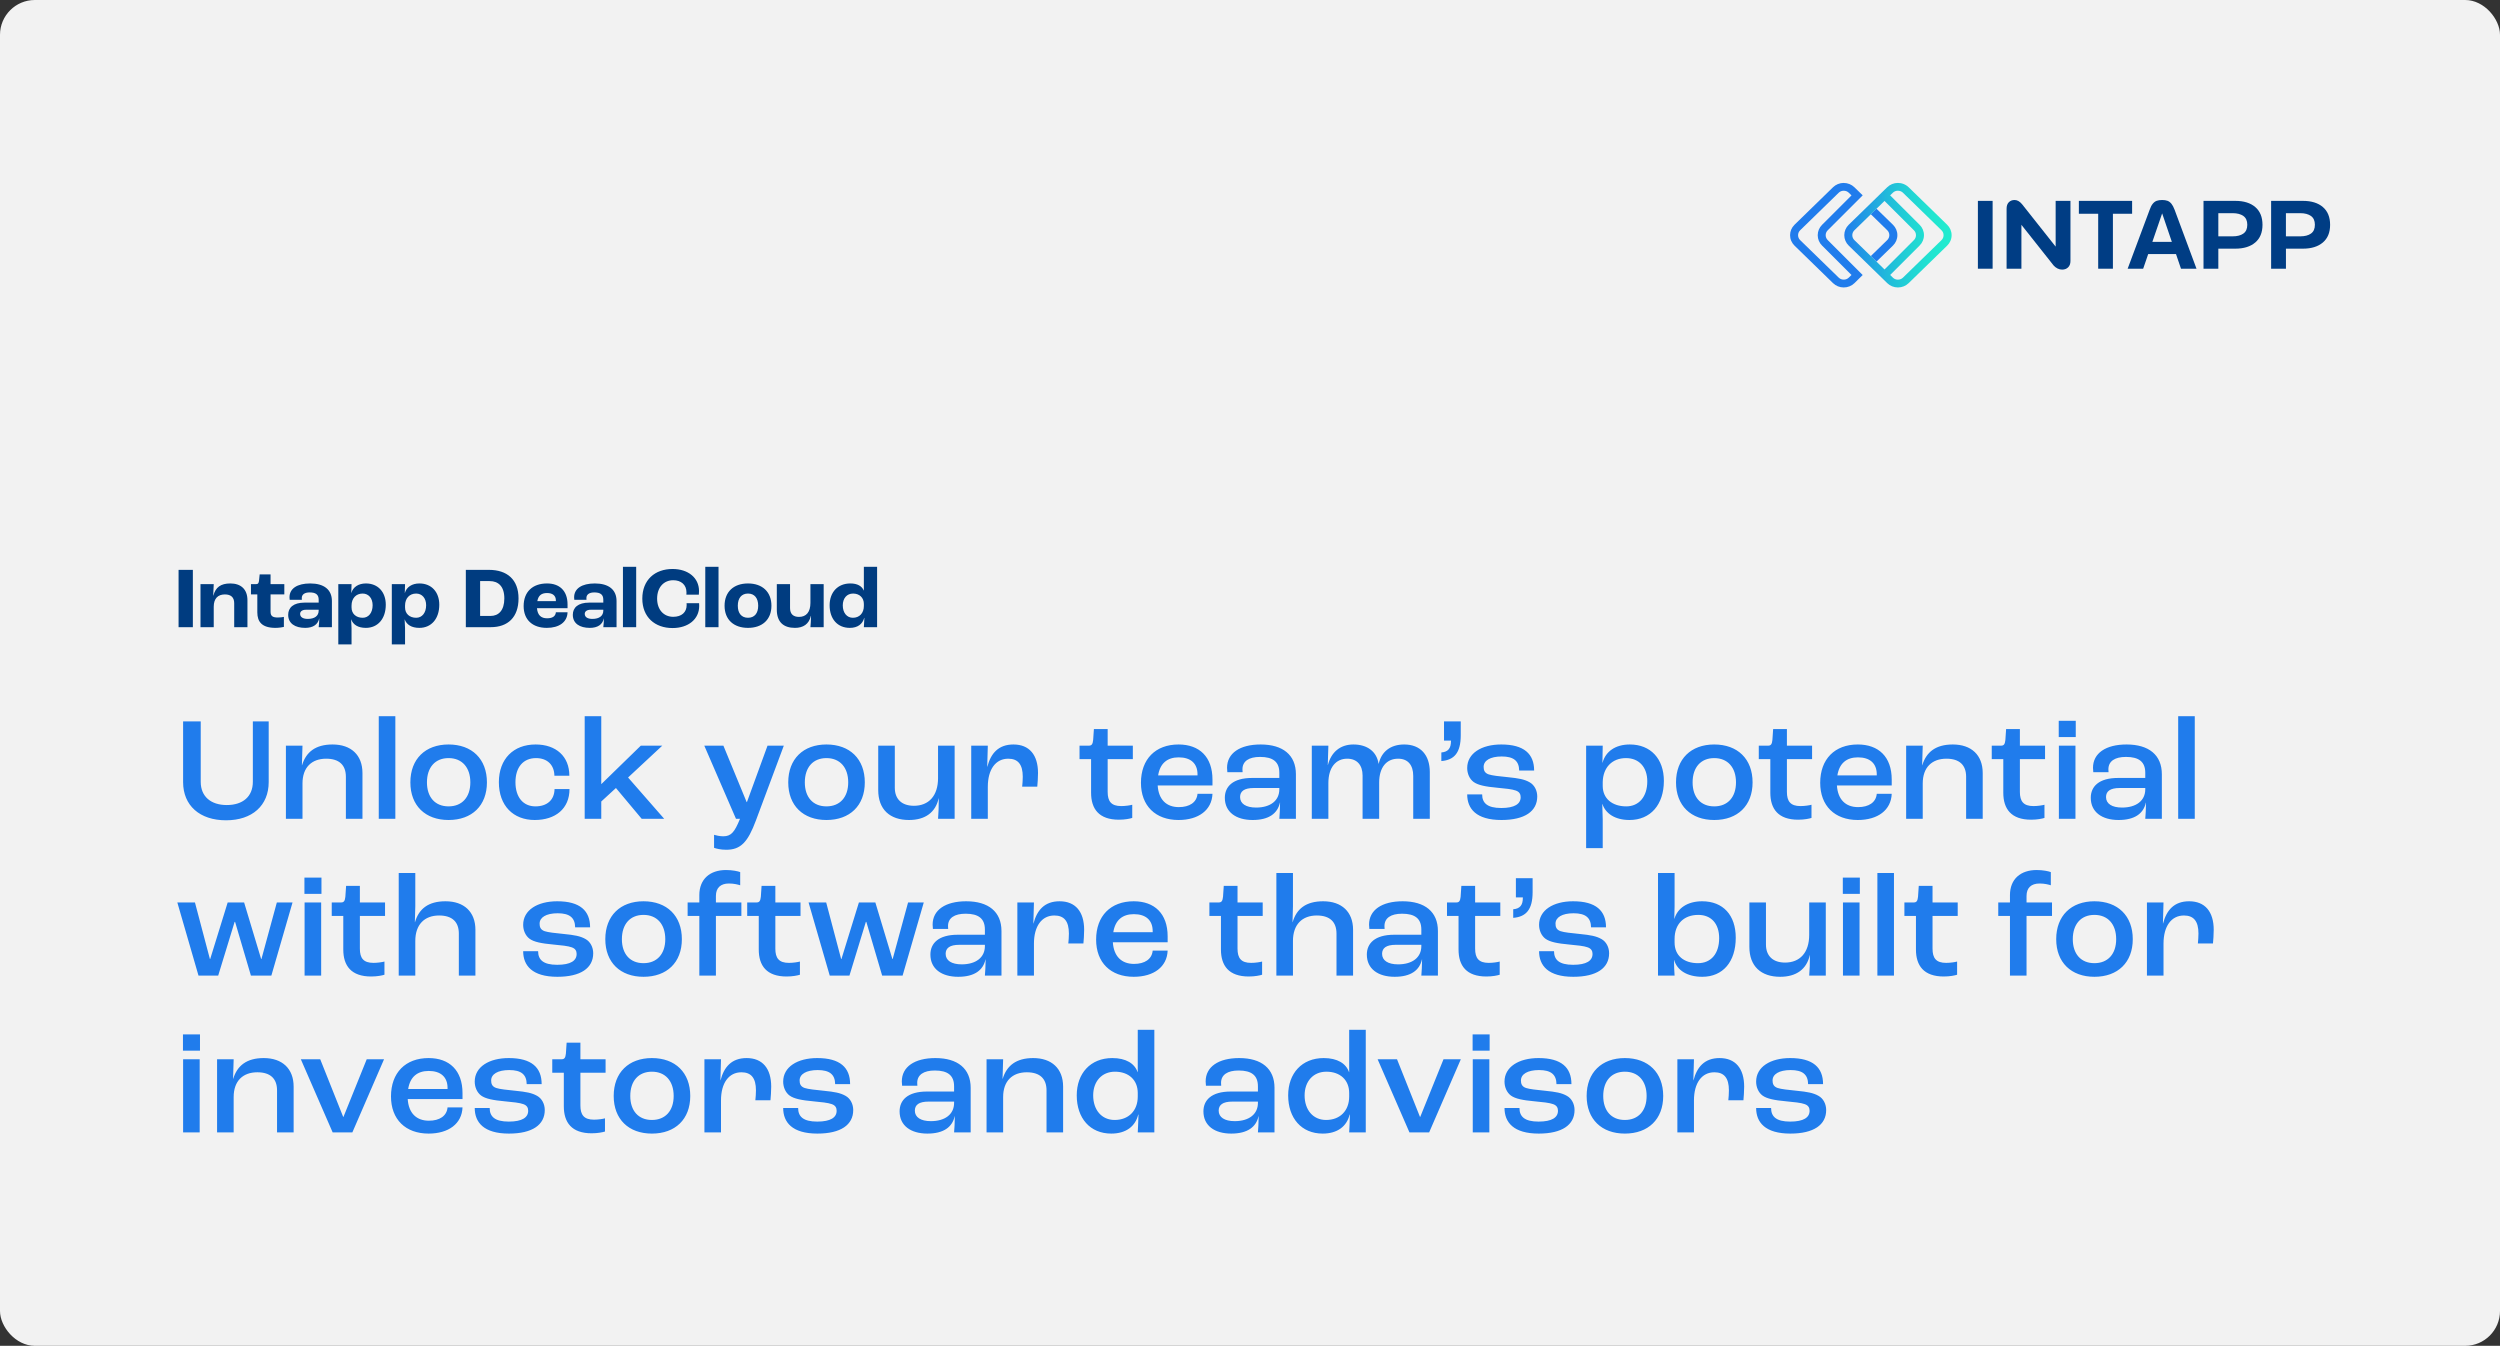 <?xml version="1.0" encoding="UTF-8"?> <svg xmlns="http://www.w3.org/2000/svg" width="574" height="309" viewBox="0 0 574 309" fill="none"><rect x="0" y="0" width="574" height="309" fill="#333333" stroke="none"/><rect width="574" height="309" rx="8" fill="#F2F2F2"></rect><path d="M51.9 188.34C45.848 188.34 42.04 184.94 42.04 179.568V165.628H46.086V179.5C46.086 182.9 48.432 184.838 52.07 184.838C55.742 184.838 58.054 182.9 58.054 179.5V165.628H61.692V179.568C61.692 184.94 57.918 188.34 51.9 188.34ZM65.644 188V171.204H69.452L69.316 175.692H69.35C70.268 172.666 72.444 170.932 76.354 170.932C80.604 170.932 83.222 173.346 83.222 177.494V188H79.414V178.344C79.414 175.692 77.918 174.196 74.892 174.196C71.56 174.196 69.452 176.202 69.452 179.874V188H65.644ZM86.963 188V164.438H90.771V188H86.963ZM102.992 188.272C97.654 188.272 94.22 184.974 94.22 179.636C94.22 174.264 97.654 170.932 102.992 170.932C108.364 170.932 111.798 174.264 111.798 179.636C111.798 184.974 108.364 188.272 102.992 188.272ZM102.992 185.144C106.086 185.144 107.99 183.036 107.99 179.636C107.99 176.202 106.086 174.06 102.992 174.06C99.898 174.06 98.028 176.202 98.028 179.636C98.028 183.036 99.898 185.144 102.992 185.144ZM122.768 188.272C117.838 188.272 114.54 184.974 114.54 179.602C114.54 174.23 117.906 170.932 122.972 170.932C127.664 170.932 130.724 173.652 130.724 178.106H127.29C127.256 175.59 125.624 174.06 123.074 174.06C120.15 174.06 118.348 176.134 118.348 179.602C118.348 183.036 120.116 185.144 122.938 185.144C125.624 185.144 127.29 183.648 127.324 181.166H130.758C130.758 185.654 127.562 188.272 122.768 188.272ZM134.244 188V164.438H138.052V180.01H138.086L147.13 171.204H152.06L144.206 178.514L152.502 188H147.334L141.418 180.928L138.052 184.022V188H134.244ZM166.738 195.106C165.446 195.106 164.426 194.834 163.95 194.664V191.672C164.426 191.808 165.208 192.012 166.058 192.012C167.826 192.012 168.642 191.128 169.9 188H168.982L161.706 171.204H166.092L171.43 184.158H171.498L176.224 171.204H179.964L173.572 188.34C171.702 193.372 170.07 195.106 166.738 195.106ZM189.752 188.272C184.414 188.272 180.98 184.974 180.98 179.636C180.98 174.264 184.414 170.932 189.752 170.932C195.124 170.932 198.558 174.264 198.558 179.636C198.558 184.974 195.124 188.272 189.752 188.272ZM189.752 185.144C192.846 185.144 194.75 183.036 194.75 179.636C194.75 176.202 192.846 174.06 189.752 174.06C186.658 174.06 184.788 176.202 184.788 179.636C184.788 183.036 186.658 185.144 189.752 185.144ZM208.712 188.272C204.326 188.272 201.64 185.858 201.64 181.404V171.204H205.448V180.86C205.448 183.512 207.08 185.008 209.834 185.008C213.234 185.008 215.376 182.73 215.376 178.65V171.204H219.184V188H215.376C215.478 186.878 215.546 185.076 215.546 183.308H215.512C214.798 186.504 212.452 188.272 208.712 188.272ZM222.994 188V171.204H226.802L226.666 176.032H226.7C227.482 173.006 229.216 170.932 232.684 170.932C236.322 170.932 238.328 173.312 238.328 177.494C238.328 178.548 238.226 179.908 238.158 180.622H234.69C234.758 179.976 234.826 179.126 234.826 178.344C234.826 175.522 233.738 174.196 231.494 174.196C228.604 174.196 226.802 176.644 226.802 180.656V188H222.994ZM256.904 188.204C252.314 188.204 250.512 185.722 250.512 182.016V174.298H247.86V171.204H250.002C250.648 171.204 250.886 170.864 250.988 169.912L251.158 167.396H254.32V171.204H260.1V174.298H254.32V181.812C254.32 183.988 255.136 185.076 257.448 185.076C258.4 185.076 259.488 184.906 259.964 184.77V187.796C259.454 187.966 258.298 188.204 256.904 188.204ZM278.384 178.99V180.35H265.804C266.008 183.58 267.81 185.314 270.666 185.314C273.114 185.314 274.78 184.226 274.95 182.254H278.384C278.248 185.994 275.188 188.272 270.598 188.272C265.294 188.272 261.962 185.008 261.962 179.738C261.962 174.298 265.294 170.932 270.598 170.932C275.358 170.932 278.384 173.754 278.384 178.99ZM274.95 178.038V177.8C274.95 175.284 273.386 173.89 270.632 173.89C268.014 173.89 266.348 175.25 265.906 178.038H274.95ZM287.613 188.272C283.771 188.272 281.221 186.436 281.221 183.172C281.221 180.622 283.023 178.616 287.511 178.616H293.733V177.426C293.733 174.91 292.271 173.788 289.313 173.788C286.729 173.788 285.267 174.774 285.267 176.644C285.267 176.746 285.267 177.018 285.301 177.29H281.799C281.765 177.052 281.731 176.61 281.731 176.304C281.731 172.938 284.655 170.932 289.449 170.932C294.549 170.932 297.541 173.346 297.541 177.766V188H293.733C293.801 187.184 293.903 185.654 293.903 184.294H293.869C293.325 186.776 291.319 188.272 287.613 188.272ZM288.395 185.416C291.693 185.416 293.733 183.818 293.733 181.234V180.928H287.851C285.675 180.928 284.723 181.676 284.723 183.002C284.723 184.532 286.083 185.416 288.395 185.416ZM301.187 188V171.204H304.995L304.859 175.624H304.893C305.641 172.734 307.681 170.932 310.741 170.932C314.005 170.932 316.113 172.632 316.521 175.352H316.555C317.167 172.632 319.207 170.932 322.403 170.932C326.143 170.932 328.285 173.346 328.285 177.29V188H324.477V178.14C324.477 175.692 323.287 174.196 321.009 174.196C318.357 174.196 316.657 176.168 316.657 179.67V188H312.849V178.072C312.849 175.692 311.591 174.196 309.313 174.196C306.729 174.196 304.995 176.202 304.995 179.806V188H301.187ZM330.933 174.74V172.768C332.497 172.632 333.143 171.816 333.143 170.15V170.048H331.545V165.628H335.387V168.824C335.387 172.836 333.891 174.502 330.933 174.74ZM344.723 188.272C338.943 188.272 336.869 185.688 336.869 182.39H340.303C340.303 184.328 341.425 185.518 344.689 185.518C347.783 185.518 349.143 184.566 349.143 183.036C349.143 182.39 348.905 181.812 348.021 181.506C347.205 181.2 345.607 181.03 343.737 180.86C341.119 180.622 339.351 180.282 338.331 179.534C337.413 178.854 336.869 177.63 336.869 176.338C336.869 172.972 340.133 170.932 344.689 170.932C349.925 170.932 352.237 173.108 352.237 176.916H348.803C348.769 174.74 347.579 173.686 344.791 173.686C342.139 173.686 340.643 174.638 340.643 176.066C340.643 176.78 340.813 177.46 341.799 177.8C342.615 178.072 344.213 178.242 346.253 178.446C348.633 178.684 349.993 178.922 351.183 179.602C352.305 180.214 352.951 181.506 352.951 182.866C352.951 186.266 350.095 188.272 344.723 188.272ZM364.176 194.732V171.204H367.984L367.916 175.114H367.95C368.63 172.564 370.874 170.932 374.206 170.932C379 170.932 382.026 174.23 382.026 179.296C382.026 184.736 378.966 188.272 374.138 188.272C370.806 188.272 368.63 186.776 367.916 184.6H367.882C367.916 185.722 367.984 187.456 367.984 188.136V194.732H364.176ZM373.39 185.144C376.314 185.144 378.218 182.9 378.218 179.398C378.218 176.168 376.348 174.06 373.322 174.06C370.16 174.06 368.052 176.202 367.984 179.568V180.452C367.984 183.308 370.126 185.144 373.39 185.144ZM393.586 188.272C388.248 188.272 384.814 184.974 384.814 179.636C384.814 174.264 388.248 170.932 393.586 170.932C398.958 170.932 402.392 174.264 402.392 179.636C402.392 184.974 398.958 188.272 393.586 188.272ZM393.586 185.144C396.68 185.144 398.584 183.036 398.584 179.636C398.584 176.202 396.68 174.06 393.586 174.06C390.492 174.06 388.622 176.202 388.622 179.636C388.622 183.036 390.492 185.144 393.586 185.144ZM412.859 188.204C408.269 188.204 406.467 185.722 406.467 182.016V174.298H403.815V171.204H405.957C406.603 171.204 406.841 170.864 406.943 169.912L407.113 167.396H410.275V171.204H416.055V174.298H410.275V181.812C410.275 183.988 411.091 185.076 413.403 185.076C414.355 185.076 415.443 184.906 415.919 184.77V187.796C415.409 187.966 414.253 188.204 412.859 188.204ZM434.339 178.99V180.35H421.759C421.963 183.58 423.765 185.314 426.621 185.314C429.069 185.314 430.735 184.226 430.905 182.254H434.339C434.203 185.994 431.143 188.272 426.553 188.272C421.249 188.272 417.917 185.008 417.917 179.738C417.917 174.298 421.249 170.932 426.553 170.932C431.313 170.932 434.339 173.754 434.339 178.99ZM430.905 178.038V177.8C430.905 175.284 429.341 173.89 426.587 173.89C423.969 173.89 422.303 175.25 421.861 178.038H430.905ZM437.652 188V171.204H441.46L441.324 175.692H441.358C442.276 172.666 444.452 170.932 448.362 170.932C452.612 170.932 455.23 173.346 455.23 177.494V188H451.422V178.344C451.422 175.692 449.926 174.196 446.9 174.196C443.568 174.196 441.46 176.202 441.46 179.874V188H437.652ZM466.349 188.204C461.759 188.204 459.957 185.722 459.957 182.016V174.298H457.305V171.204H459.447C460.093 171.204 460.331 170.864 460.433 169.912L460.603 167.396H463.765V171.204H469.545V174.298H463.765V181.812C463.765 183.988 464.581 185.076 466.893 185.076C467.845 185.076 468.933 184.906 469.409 184.77V187.796C468.899 187.966 467.743 188.204 466.349 188.204ZM472.684 169.232V165.492H476.594V169.232H472.684ZM472.718 188V171.204H476.526V188H472.718ZM486.433 188.272C482.591 188.272 480.041 186.436 480.041 183.172C480.041 180.622 481.843 178.616 486.331 178.616H492.553V177.426C492.553 174.91 491.091 173.788 488.133 173.788C485.549 173.788 484.087 174.774 484.087 176.644C484.087 176.746 484.087 177.018 484.121 177.29H480.619C480.585 177.052 480.551 176.61 480.551 176.304C480.551 172.938 483.475 170.932 488.269 170.932C493.369 170.932 496.361 173.346 496.361 177.766V188H492.553C492.621 187.184 492.723 185.654 492.723 184.294H492.689C492.145 186.776 490.139 188.272 486.433 188.272ZM487.215 185.416C490.513 185.416 492.553 183.818 492.553 181.234V180.928H486.671C484.495 180.928 483.543 181.676 483.543 183.002C483.543 184.532 484.903 185.416 487.215 185.416ZM500.11 188V164.438H503.918V188H500.11ZM45.576 224L40.714 207.204H44.76L48.194 220.192H48.262L52.274 207.204H56.048L59.958 220.192H60.026L63.562 207.204H67.166L62.304 224H57.612L53.974 211.658H53.872L50.098 224H45.576ZM69.897 205.232V201.492H73.807V205.232H69.897ZM69.931 224V207.204H73.739V224H69.931ZM85.21 224.204C80.62 224.204 78.818 221.722 78.818 218.016V210.298H76.166V207.204H78.308C78.954 207.204 79.192 206.864 79.294 205.912L79.464 203.396H82.626V207.204H88.406V210.298H82.626V217.812C82.626 219.988 83.442 221.076 85.754 221.076C86.706 221.076 87.794 220.906 88.27 220.77V223.796C87.76 223.966 86.604 224.204 85.21 224.204ZM91.545 224V200.438H95.353V208.054C95.353 208.87 95.285 210.808 95.251 211.726H95.285C96.169 208.666 98.345 206.932 102.289 206.932C106.539 206.932 109.157 209.346 109.157 213.494V224H105.349V214.344C105.349 211.692 103.853 210.196 100.827 210.196C97.461 210.196 95.353 212.27 95.353 216.044V224H91.545ZM127.973 224.272C122.193 224.272 120.119 221.688 120.119 218.39H123.553C123.553 220.328 124.675 221.518 127.939 221.518C131.033 221.518 132.393 220.566 132.393 219.036C132.393 218.39 132.155 217.812 131.271 217.506C130.455 217.2 128.857 217.03 126.987 216.86C124.369 216.622 122.601 216.282 121.581 215.534C120.663 214.854 120.119 213.63 120.119 212.338C120.119 208.972 123.383 206.932 127.939 206.932C133.175 206.932 135.487 209.108 135.487 212.916H132.053C132.019 210.74 130.829 209.686 128.041 209.686C125.389 209.686 123.893 210.638 123.893 212.066C123.893 212.78 124.063 213.46 125.049 213.8C125.865 214.072 127.463 214.242 129.503 214.446C131.883 214.684 133.243 214.922 134.433 215.602C135.555 216.214 136.201 217.506 136.201 218.866C136.201 222.266 133.345 224.272 127.973 224.272ZM147.75 224.272C142.412 224.272 138.978 220.974 138.978 215.636C138.978 210.264 142.412 206.932 147.75 206.932C153.122 206.932 156.556 210.264 156.556 215.636C156.556 220.974 153.122 224.272 147.75 224.272ZM147.75 221.144C150.844 221.144 152.748 219.036 152.748 215.636C152.748 212.202 150.844 210.06 147.75 210.06C144.656 210.06 142.786 212.202 142.786 215.636C142.786 219.036 144.656 221.144 147.75 221.144ZM160.565 224V210.298H157.879V207.204H160.565V205.538C160.565 201.798 163.047 199.758 166.685 199.758C168.181 199.758 169.405 200.03 169.949 200.234V203.26C169.405 203.09 168.521 202.852 167.365 202.852C165.427 202.852 164.373 203.872 164.373 205.708V207.204H170.221V210.298H164.373V224H160.565ZM180.603 224.204C176.013 224.204 174.211 221.722 174.211 218.016V210.298H171.559V207.204H173.701C174.347 207.204 174.585 206.864 174.687 205.912L174.857 203.396H178.019V207.204H183.799V210.298H178.019V217.812C178.019 219.988 178.835 221.076 181.147 221.076C182.099 221.076 183.187 220.906 183.663 220.77V223.796C183.153 223.966 181.997 224.204 180.603 224.204ZM190.508 224L185.646 207.204H189.692L193.126 220.192H193.194L197.206 207.204H200.98L204.89 220.192H204.958L208.494 207.204H212.098L207.236 224H202.544L198.906 211.658H198.804L195.03 224H190.508ZM220.011 224.272C216.169 224.272 213.619 222.436 213.619 219.172C213.619 216.622 215.421 214.616 219.909 214.616H226.131V213.426C226.131 210.91 224.669 209.788 221.711 209.788C219.127 209.788 217.665 210.774 217.665 212.644C217.665 212.746 217.665 213.018 217.699 213.29H214.197C214.163 213.052 214.129 212.61 214.129 212.304C214.129 208.938 217.053 206.932 221.847 206.932C226.947 206.932 229.939 209.346 229.939 213.766V224H226.131C226.199 223.184 226.301 221.654 226.301 220.294H226.267C225.723 222.776 223.717 224.272 220.011 224.272ZM220.793 221.416C224.091 221.416 226.131 219.818 226.131 217.234V216.928H220.249C218.073 216.928 217.121 217.676 217.121 219.002C217.121 220.532 218.481 221.416 220.793 221.416ZM233.586 224V207.204H237.394L237.258 212.032H237.292C238.074 209.006 239.808 206.932 243.276 206.932C246.914 206.932 248.92 209.312 248.92 213.494C248.92 214.548 248.818 215.908 248.75 216.622H245.282C245.35 215.976 245.418 215.126 245.418 214.344C245.418 211.522 244.33 210.196 242.086 210.196C239.196 210.196 237.394 212.644 237.394 216.656V224H233.586ZM268.091 214.99V216.35H255.511C255.715 219.58 257.517 221.314 260.373 221.314C262.821 221.314 264.487 220.226 264.657 218.254H268.091C267.955 221.994 264.895 224.272 260.305 224.272C255.001 224.272 251.669 221.008 251.669 215.738C251.669 210.298 255.001 206.932 260.305 206.932C265.065 206.932 268.091 209.754 268.091 214.99ZM264.657 214.038V213.8C264.657 211.284 263.093 209.89 260.339 209.89C257.721 209.89 256.055 211.25 255.613 214.038H264.657ZM286.72 224.204C282.13 224.204 280.328 221.722 280.328 218.016V210.298H277.676V207.204H279.818C280.464 207.204 280.702 206.864 280.804 205.912L280.974 203.396H284.136V207.204H289.916V210.298H284.136V217.812C284.136 219.988 284.952 221.076 287.264 221.076C288.216 221.076 289.304 220.906 289.78 220.77V223.796C289.27 223.966 288.114 224.204 286.72 224.204ZM293.055 224V200.438H296.863V208.054C296.863 208.87 296.795 210.808 296.761 211.726H296.795C297.679 208.666 299.855 206.932 303.799 206.932C308.049 206.932 310.667 209.346 310.667 213.494V224H306.859V214.344C306.859 211.692 305.363 210.196 302.337 210.196C298.971 210.196 296.863 212.27 296.863 216.044V224H293.055ZM320.218 224.272C316.376 224.272 313.826 222.436 313.826 219.172C313.826 216.622 315.628 214.616 320.116 214.616H326.338V213.426C326.338 210.91 324.876 209.788 321.918 209.788C319.334 209.788 317.872 210.774 317.872 212.644C317.872 212.746 317.872 213.018 317.906 213.29H314.404C314.37 213.052 314.336 212.61 314.336 212.304C314.336 208.938 317.26 206.932 322.054 206.932C327.154 206.932 330.146 209.346 330.146 213.766V224H326.338C326.406 223.184 326.508 221.654 326.508 220.294H326.474C325.93 222.776 323.924 224.272 320.218 224.272ZM321 221.416C324.298 221.416 326.338 219.818 326.338 217.234V216.928H320.456C318.28 216.928 317.328 217.676 317.328 219.002C317.328 220.532 318.688 221.416 321 221.416ZM341.273 224.204C336.683 224.204 334.881 221.722 334.881 218.016V210.298H332.229V207.204H334.371C335.017 207.204 335.255 206.864 335.357 205.912L335.527 203.396H338.689V207.204H344.469V210.298H338.689V217.812C338.689 219.988 339.505 221.076 341.817 221.076C342.769 221.076 343.857 220.906 344.333 220.77V223.796C343.823 223.966 342.667 224.204 341.273 224.204ZM347.435 210.74V208.768C348.999 208.632 349.645 207.816 349.645 206.15V206.048H348.047V201.628H351.889V204.824C351.889 208.836 350.393 210.502 347.435 210.74ZM361.225 224.272C355.445 224.272 353.371 221.688 353.371 218.39H356.805C356.805 220.328 357.927 221.518 361.191 221.518C364.285 221.518 365.645 220.566 365.645 219.036C365.645 218.39 365.407 217.812 364.523 217.506C363.707 217.2 362.109 217.03 360.239 216.86C357.621 216.622 355.853 216.282 354.833 215.534C353.915 214.854 353.371 213.63 353.371 212.338C353.371 208.972 356.635 206.932 361.191 206.932C366.427 206.932 368.739 209.108 368.739 212.916H365.305C365.271 210.74 364.081 209.686 361.293 209.686C358.641 209.686 357.145 210.638 357.145 212.066C357.145 212.78 357.315 213.46 358.301 213.8C359.117 214.072 360.715 214.242 362.755 214.446C365.135 214.684 366.495 214.922 367.685 215.602C368.807 216.214 369.453 217.506 369.453 218.866C369.453 222.266 366.597 224.272 361.225 224.272ZM390.844 224.272C387.376 224.272 385.064 222.776 384.384 220.43H384.35C384.35 221.62 384.418 223.15 384.486 224H380.678V200.438H384.486V208.054C384.486 208.768 384.452 210.128 384.418 210.944H384.452C385.166 208.496 387.478 206.932 390.81 206.932C395.638 206.932 398.528 210.128 398.528 215.296C398.528 220.838 395.57 224.272 390.844 224.272ZM389.858 221.144C392.85 221.144 394.72 218.968 394.72 215.398C394.72 212.1 392.918 210.06 389.926 210.06C386.594 210.06 384.486 212.168 384.486 215.568V216.418C384.486 219.342 386.56 221.144 389.858 221.144ZM408.728 224.272C404.342 224.272 401.656 221.858 401.656 217.404V207.204H405.464V216.86C405.464 219.512 407.096 221.008 409.85 221.008C413.25 221.008 415.392 218.73 415.392 214.65V207.204H419.2V224H415.392C415.494 222.878 415.562 221.076 415.562 219.308H415.528C414.814 222.504 412.468 224.272 408.728 224.272ZM423.111 205.232V201.492H427.021V205.232H423.111ZM423.145 224V207.204H426.953V224H423.145ZM431.047 224V200.438H434.855V224H431.047ZM446.294 224.204C441.704 224.204 439.902 221.722 439.902 218.016V210.298H437.25V207.204H439.392C440.038 207.204 440.276 206.864 440.378 205.912L440.548 203.396H443.71V207.204H449.49V210.298H443.71V217.812C443.71 219.988 444.526 221.076 446.838 221.076C447.79 221.076 448.878 220.906 449.354 220.77V223.796C448.844 223.966 447.688 224.204 446.294 224.204ZM461.485 224V210.298H458.799V207.204H461.485V205.538C461.485 201.798 463.967 199.758 467.605 199.758C469.101 199.758 470.325 200.03 470.869 200.234V203.26C470.325 203.09 469.441 202.852 468.285 202.852C466.347 202.852 465.293 203.872 465.293 205.708V207.204H471.141V210.298H465.293V224H461.485ZM480.877 224.272C475.539 224.272 472.105 220.974 472.105 215.636C472.105 210.264 475.539 206.932 480.877 206.932C486.249 206.932 489.683 210.264 489.683 215.636C489.683 220.974 486.249 224.272 480.877 224.272ZM480.877 221.144C483.971 221.144 485.875 219.036 485.875 215.636C485.875 212.202 483.971 210.06 480.877 210.06C477.783 210.06 475.913 212.202 475.913 215.636C475.913 219.036 477.783 221.144 480.877 221.144ZM492.935 224V207.204H496.743L496.607 212.032H496.641C497.423 209.006 499.157 206.932 502.625 206.932C506.263 206.932 508.269 209.312 508.269 213.494C508.269 214.548 508.167 215.908 508.099 216.622H504.631C504.699 215.976 504.767 215.126 504.767 214.344C504.767 211.522 503.679 210.196 501.435 210.196C498.545 210.196 496.743 212.644 496.743 216.656V224H492.935ZM42.006 241.232V237.492H45.916V241.232H42.006ZM42.04 260V243.204H45.848V260H42.04ZM49.84 260V243.204H53.648L53.511 247.692H53.545C54.464 244.666 56.639 242.932 60.55 242.932C64.799 242.932 67.418 245.346 67.418 249.494V260H63.609V250.344C63.609 247.692 62.114 246.196 59.087 246.196C55.755 246.196 53.648 248.202 53.648 251.874V260H49.84ZM76.379 260L69.07 243.204H73.523L78.793 256.43H78.862L84.2 243.204H88.177L80.901 260H76.379ZM106.193 250.99V252.35H93.613C93.817 255.58 95.619 257.314 98.475 257.314C100.923 257.314 102.589 256.226 102.759 254.254H106.193C106.057 257.994 102.997 260.272 98.407 260.272C93.103 260.272 89.771 257.008 89.771 251.738C89.771 246.298 93.103 242.932 98.407 242.932C103.167 242.932 106.193 245.754 106.193 250.99ZM102.759 250.038V249.8C102.759 247.284 101.195 245.89 98.441 245.89C95.823 245.89 94.157 247.25 93.715 250.038H102.759ZM116.85 260.272C111.07 260.272 108.996 257.688 108.996 254.39H112.43C112.43 256.328 113.552 257.518 116.816 257.518C119.91 257.518 121.27 256.566 121.27 255.036C121.27 254.39 121.032 253.812 120.148 253.506C119.332 253.2 117.734 253.03 115.864 252.86C113.246 252.622 111.478 252.282 110.458 251.534C109.54 250.854 108.996 249.63 108.996 248.338C108.996 244.972 112.26 242.932 116.816 242.932C122.052 242.932 124.364 245.108 124.364 248.916H120.93C120.896 246.74 119.706 245.686 116.918 245.686C114.266 245.686 112.77 246.638 112.77 248.066C112.77 248.78 112.94 249.46 113.926 249.8C114.742 250.072 116.34 250.242 118.38 250.446C120.76 250.684 122.12 250.922 123.31 251.602C124.432 252.214 125.078 253.506 125.078 254.866C125.078 258.266 122.222 260.272 116.85 260.272ZM135.845 260.204C131.255 260.204 129.453 257.722 129.453 254.016V246.298H126.801V243.204H128.943C129.589 243.204 129.827 242.864 129.929 241.912L130.099 239.396H133.261V243.204H139.041V246.298H133.261V253.812C133.261 255.988 134.077 257.076 136.389 257.076C137.341 257.076 138.429 256.906 138.905 256.77V259.796C138.395 259.966 137.239 260.204 135.845 260.204ZM149.676 260.272C144.338 260.272 140.904 256.974 140.904 251.636C140.904 246.264 144.338 242.932 149.676 242.932C155.048 242.932 158.482 246.264 158.482 251.636C158.482 256.974 155.048 260.272 149.676 260.272ZM149.676 257.144C152.77 257.144 154.674 255.036 154.674 251.636C154.674 248.202 152.77 246.06 149.676 246.06C146.582 246.06 144.712 248.202 144.712 251.636C144.712 255.036 146.582 257.144 149.676 257.144ZM161.734 260V243.204H165.542L165.406 248.032H165.44C166.222 245.006 167.956 242.932 171.424 242.932C175.062 242.932 177.068 245.312 177.068 249.494C177.068 250.548 176.966 251.908 176.898 252.622H173.43C173.498 251.976 173.566 251.126 173.566 250.344C173.566 247.522 172.478 246.196 170.234 246.196C167.344 246.196 165.542 248.644 165.542 252.656V260H161.734ZM187.672 260.272C181.892 260.272 179.818 257.688 179.818 254.39H183.252C183.252 256.328 184.374 257.518 187.638 257.518C190.732 257.518 192.092 256.566 192.092 255.036C192.092 254.39 191.854 253.812 190.97 253.506C190.154 253.2 188.556 253.03 186.686 252.86C184.068 252.622 182.3 252.282 181.28 251.534C180.362 250.854 179.818 249.63 179.818 248.338C179.818 244.972 183.082 242.932 187.638 242.932C192.874 242.932 195.186 245.108 195.186 248.916H191.752C191.718 246.74 190.528 245.686 187.74 245.686C185.088 245.686 183.592 246.638 183.592 248.066C183.592 248.78 183.762 249.46 184.748 249.8C185.564 250.072 187.162 250.242 189.202 250.446C191.582 250.684 192.942 250.922 194.132 251.602C195.254 252.214 195.9 253.506 195.9 254.866C195.9 258.266 193.044 260.272 187.672 260.272ZM212.939 260.272C209.097 260.272 206.547 258.436 206.547 255.172C206.547 252.622 208.349 250.616 212.837 250.616H219.059V249.426C219.059 246.91 217.597 245.788 214.639 245.788C212.055 245.788 210.593 246.774 210.593 248.644C210.593 248.746 210.593 249.018 210.627 249.29H207.125C207.091 249.052 207.057 248.61 207.057 248.304C207.057 244.938 209.981 242.932 214.775 242.932C219.875 242.932 222.867 245.346 222.867 249.766V260H219.059C219.127 259.184 219.229 257.654 219.229 256.294H219.195C218.651 258.776 216.645 260.272 212.939 260.272ZM213.721 257.416C217.019 257.416 219.059 255.818 219.059 253.234V252.928H213.177C211.001 252.928 210.049 253.676 210.049 255.002C210.049 256.532 211.409 257.416 213.721 257.416ZM226.513 260V243.204H230.321L230.185 247.692H230.219C231.137 244.666 233.313 242.932 237.223 242.932C241.473 242.932 244.091 245.346 244.091 249.494V260H240.283V250.344C240.283 247.692 238.787 246.196 235.761 246.196C232.429 246.196 230.321 248.202 230.321 251.874V260H226.513ZM255.142 260.272C250.28 260.272 247.22 256.736 247.22 251.5C247.22 246.434 250.382 242.932 255.38 242.932C258.542 242.932 260.514 244.19 261.194 246.162H261.228V236.438H265.036V260H261.228C261.296 259.014 261.33 257.552 261.398 255.92H261.33C260.684 258.572 258.576 260.272 255.142 260.272ZM255.924 257.144C259.12 257.144 261.228 255.036 261.228 251.772V250.956C261.228 247.964 259.154 246.06 255.992 246.06C252.966 246.06 250.994 248.304 250.994 251.5C250.994 254.832 252.932 257.144 255.924 257.144ZM282.699 260.272C278.857 260.272 276.307 258.436 276.307 255.172C276.307 252.622 278.109 250.616 282.597 250.616H288.819V249.426C288.819 246.91 287.357 245.788 284.399 245.788C281.815 245.788 280.353 246.774 280.353 248.644C280.353 248.746 280.353 249.018 280.387 249.29H276.885C276.851 249.052 276.817 248.61 276.817 248.304C276.817 244.938 279.741 242.932 284.535 242.932C289.635 242.932 292.627 245.346 292.627 249.766V260H288.819C288.887 259.184 288.989 257.654 288.989 256.294H288.955C288.411 258.776 286.405 260.272 282.699 260.272ZM283.481 257.416C286.779 257.416 288.819 255.818 288.819 253.234V252.928H282.937C280.761 252.928 279.809 253.676 279.809 255.002C279.809 256.532 281.169 257.416 283.481 257.416ZM303.685 260.272C298.823 260.272 295.763 256.736 295.763 251.5C295.763 246.434 298.925 242.932 303.923 242.932C307.085 242.932 309.057 244.19 309.737 246.162H309.771V236.438H313.579V260H309.771C309.839 259.014 309.873 257.552 309.941 255.92H309.873C309.227 258.572 307.119 260.272 303.685 260.272ZM304.467 257.144C307.663 257.144 309.771 255.036 309.771 251.772V250.956C309.771 247.964 307.697 246.06 304.535 246.06C301.509 246.06 299.537 248.304 299.537 251.5C299.537 254.832 301.475 257.144 304.467 257.144ZM323.61 260L316.3 243.204H320.754L326.024 256.43H326.092L331.43 243.204H335.408L328.132 260H323.61ZM338.111 241.232V237.492H342.021V241.232H338.111ZM338.145 260V243.204H341.953V260H338.145ZM353.289 260.272C347.509 260.272 345.435 257.688 345.435 254.39H348.869C348.869 256.328 349.991 257.518 353.255 257.518C356.349 257.518 357.709 256.566 357.709 255.036C357.709 254.39 357.471 253.812 356.587 253.506C355.771 253.2 354.173 253.03 352.303 252.86C349.685 252.622 347.917 252.282 346.897 251.534C345.979 250.854 345.435 249.63 345.435 248.338C345.435 244.972 348.699 242.932 353.255 242.932C358.491 242.932 360.803 245.108 360.803 248.916H357.369C357.335 246.74 356.145 245.686 353.357 245.686C350.705 245.686 349.209 246.638 349.209 248.066C349.209 248.78 349.379 249.46 350.365 249.8C351.181 250.072 352.779 250.242 354.819 250.446C357.199 250.684 358.559 250.922 359.749 251.602C360.871 252.214 361.517 253.506 361.517 254.866C361.517 258.266 358.661 260.272 353.289 260.272ZM373.066 260.272C367.728 260.272 364.294 256.974 364.294 251.636C364.294 246.264 367.728 242.932 373.066 242.932C378.438 242.932 381.872 246.264 381.872 251.636C381.872 256.974 378.438 260.272 373.066 260.272ZM373.066 257.144C376.16 257.144 378.064 255.036 378.064 251.636C378.064 248.202 376.16 246.06 373.066 246.06C369.972 246.06 368.102 248.202 368.102 251.636C368.102 255.036 369.972 257.144 373.066 257.144ZM385.125 260V243.204H388.933L388.797 248.032H388.831C389.613 245.006 391.347 242.932 394.815 242.932C398.453 242.932 400.459 245.312 400.459 249.494C400.459 250.548 400.357 251.908 400.289 252.622H396.821C396.889 251.976 396.957 251.126 396.957 250.344C396.957 247.522 395.869 246.196 393.625 246.196C390.735 246.196 388.933 248.644 388.933 252.656V260H385.125ZM411.062 260.272C405.282 260.272 403.208 257.688 403.208 254.39H406.642C406.642 256.328 407.764 257.518 411.028 257.518C414.122 257.518 415.482 256.566 415.482 255.036C415.482 254.39 415.244 253.812 414.36 253.506C413.544 253.2 411.946 253.03 410.076 252.86C407.458 252.622 405.69 252.282 404.67 251.534C403.752 250.854 403.208 249.63 403.208 248.338C403.208 244.972 406.472 242.932 411.028 242.932C416.264 242.932 418.576 245.108 418.576 248.916H415.142C415.108 246.74 413.918 245.686 411.13 245.686C408.478 245.686 406.982 246.638 406.982 248.066C406.982 248.78 407.152 249.46 408.138 249.8C408.954 250.072 410.552 250.242 412.592 250.446C414.972 250.684 416.332 250.922 417.522 251.602C418.644 252.214 419.29 253.506 419.29 254.866C419.29 258.266 416.434 260.272 411.062 260.272Z" fill="#207CEC"></path><path d="M41 144V130.84H44.28V144H41ZM46.033 144V134.12H49.073L48.953 136.74H48.993C49.493 134.86 50.653 133.96 52.893 133.96C55.273 133.96 56.813 135.26 56.813 137.82V144H53.773V138.5C53.773 137.1 52.973 136.48 51.633 136.48C50.033 136.48 49.073 137.42 49.073 139.3V144H46.033ZM63.261 144.16C60.181 144.16 59.081 142.8 59.081 140.6V136.48H57.62V134.12H58.8C59.261 134.12 59.42 133.86 59.48 133.26L59.62 131.88H62.12V134.12H65.281V136.48H62.12V140.44C62.12 141.46 62.6 141.78 63.8 141.78C64.221 141.78 64.841 141.72 65.18 141.64V143.94C64.921 144 64.081 144.16 63.261 144.16ZM70.067 144.16C67.767 144.16 66.167 143.16 66.167 141.16C66.167 139.54 67.327 138.36 69.947 138.36H73.167V137.7C73.167 136.5 72.487 136.02 71.087 136.02C69.947 136.02 69.287 136.5 69.287 137.3C69.287 137.36 69.287 137.52 69.307 137.72H66.507C66.487 137.56 66.467 137.34 66.467 137.14C66.467 135.14 68.227 133.96 71.227 133.96C74.367 133.96 76.207 135.36 76.207 138V144H73.167C73.227 143.5 73.307 142.6 73.307 142H73.287C72.987 143.4 71.867 144.16 70.067 144.16ZM70.667 142.1C72.247 142.1 73.167 141.4 73.167 140.2V140H70.227C69.407 140 68.907 140.38 68.907 140.94C68.907 141.7 69.567 142.1 70.667 142.1ZM77.675 147.96V134.12H80.715L80.655 136.14H80.675C81.055 134.78 82.315 133.96 84.015 133.96C86.775 133.96 88.575 135.92 88.575 138.84C88.575 142.04 86.775 144.16 83.995 144.16C82.195 144.16 81.075 143.42 80.635 142.22H80.615C80.655 142.88 80.715 143.86 80.715 144.22V147.96H77.675ZM83.275 141.84C84.635 141.84 85.555 140.68 85.555 138.96C85.555 137.36 84.635 136.28 83.255 136.28C81.735 136.28 80.715 137.38 80.715 139.04V139.48C80.715 140.9 81.735 141.84 83.275 141.84ZM89.96 147.96V134.12H93L92.94 136.14H92.96C93.34 134.78 94.6 133.96 96.3 133.96C99.06 133.96 100.86 135.92 100.86 138.84C100.86 142.04 99.06 144.16 96.28 144.16C94.48 144.16 93.36 143.42 92.92 142.22H92.9C92.94 142.88 93 143.86 93 144.22V147.96H89.96ZM95.56 141.84C96.92 141.84 97.84 140.68 97.84 138.96C97.84 137.36 96.92 136.28 95.54 136.28C94.02 136.28 93 137.38 93 139.04V139.48C93 140.9 94.02 141.84 95.56 141.84ZM106.955 144V130.84H112.255C116.455 130.84 119.055 133.08 119.055 137.4C119.055 141.74 116.595 144 112.675 144H106.955ZM110.235 141.42H112.635C114.455 141.42 115.795 140.18 115.795 137.4C115.795 134.58 114.375 133.42 112.435 133.42H110.235V141.42ZM130.308 138.78V139.64H123.288C123.428 141.26 124.248 141.96 125.608 141.96C126.788 141.96 127.548 141.54 127.628 140.58H130.308C130.248 142.84 128.368 144.16 125.548 144.16C122.268 144.16 120.228 142.3 120.228 139.16C120.228 135.9 122.268 133.96 125.608 133.96C128.368 133.96 130.308 135.54 130.308 138.78ZM127.628 138.02V137.86C127.628 136.74 126.868 136.16 125.608 136.16C124.328 136.16 123.608 136.72 123.368 138.02H127.628ZM135.419 144.16C133.119 144.16 131.519 143.16 131.519 141.16C131.519 139.54 132.679 138.36 135.299 138.36H138.519V137.7C138.519 136.5 137.839 136.02 136.439 136.02C135.299 136.02 134.639 136.5 134.639 137.3C134.639 137.36 134.639 137.52 134.659 137.72H131.859C131.839 137.56 131.819 137.34 131.819 137.14C131.819 135.14 133.579 133.96 136.579 133.96C139.719 133.96 141.559 135.36 141.559 138V144H138.519C138.579 143.5 138.659 142.6 138.659 142H138.639C138.339 143.4 137.219 144.16 135.419 144.16ZM136.019 142.1C137.599 142.1 138.519 141.4 138.519 140.2V140H135.579C134.759 140 134.259 140.38 134.259 140.94C134.259 141.7 134.919 142.1 136.019 142.1ZM143.027 144V130.14H146.067V144H143.027ZM154.415 144.2C150.355 144.2 147.475 141.68 147.475 137.44C147.475 133.16 150.355 130.64 154.415 130.64C158.015 130.64 160.495 132.68 160.495 135.7C160.495 136 160.475 136.36 160.455 136.54H157.595C157.615 136.32 157.615 136.12 157.615 136.02C157.615 134.24 156.355 133.22 154.575 133.22C152.415 133.22 150.875 134.84 150.875 137.44C150.875 140.06 152.455 141.62 154.575 141.62C156.495 141.62 157.655 140.58 157.655 138.92C157.655 138.84 157.655 138.72 157.635 138.5H160.515C160.535 138.76 160.535 138.98 160.535 139.14C160.535 142.16 158.035 144.2 154.415 144.2ZM161.933 144V130.14H164.973V144H161.933ZM171.741 144.16C168.481 144.16 166.361 142.28 166.361 139.08C166.361 135.86 168.481 133.96 171.741 133.96C175.001 133.96 177.121 135.86 177.121 139.08C177.121 142.28 175.001 144.16 171.741 144.16ZM171.741 141.84C173.221 141.84 174.081 140.82 174.081 139.08C174.081 137.32 173.221 136.28 171.741 136.28C170.261 136.28 169.401 137.32 169.401 139.08C169.401 140.82 170.261 141.84 171.741 141.84ZM182.515 144.16C179.955 144.16 178.355 142.88 178.355 139.98V134.12H181.395V139.62C181.395 141 182.155 141.64 183.455 141.64C185.095 141.64 186.075 140.56 186.075 138.4V134.12H189.115V144H186.075C186.135 143.32 186.195 142.5 186.215 141.42H186.175C185.735 143.32 184.395 144.16 182.515 144.16ZM195.122 144.16C192.262 144.16 190.482 142.08 190.482 138.98C190.482 135.96 192.362 133.96 195.242 133.96C196.842 133.96 197.882 134.56 198.322 135.58H198.342V130.14H201.382V144H198.342C198.362 143.8 198.402 142.94 198.462 141.88H198.422C198.042 143.28 196.922 144.16 195.122 144.16ZM195.822 141.84C197.342 141.84 198.342 140.76 198.342 139.14V138.66C198.342 137.24 197.342 136.28 195.862 136.28C194.442 136.28 193.502 137.36 193.502 139C193.502 140.68 194.422 141.84 195.822 141.84Z" fill="#003C80"></path><g clip-path="url(#clip0_15_922)"><path d="M454.125 48.923V58.895V61.697H457.505V58.895V48.923V46.121H454.125V48.923Z" fill="#003D84"></path><path d="M471.976 56.625L464.254 46.873C463.978 46.545 463.701 46.309 463.42 46.153C463.138 45.997 462.845 45.921 462.541 45.921C462.006 45.921 461.569 46.093 461.227 46.432C460.884 46.771 460.713 47.272 460.713 47.922V61.697H464.116V51.617L471.429 60.853L471.451 60.896C471.738 61.224 472.058 61.471 472.401 61.644C472.743 61.816 473.097 61.902 473.461 61.902C474.025 61.902 474.483 61.73 474.842 61.38C475.201 61.03 475.378 60.546 475.378 59.922V46.12H471.976V56.625Z" fill="#003D84"></path><path d="M489.532 46.121H477.308V49.079H481.744V61.697H485.124V49.079H489.532V46.121Z" fill="#003D84"></path><path d="M498.54 46.766C498.275 46.438 497.971 46.217 497.639 46.099C497.302 45.981 496.899 45.921 496.43 45.921C495.96 45.921 495.529 45.981 495.198 46.099C494.861 46.217 494.557 46.438 494.287 46.766C494.01 47.094 493.767 47.562 493.558 48.17L488.509 61.697H492.072L493.226 58.336H499.611L500.755 61.697H504.317L499.291 48.17C499.064 47.562 498.816 47.094 498.551 46.766H498.54ZM494.182 55.533L496.43 48.993L498.656 55.533H494.187H494.182Z" fill="#003D84"></path><path d="M517.807 47.535C516.696 46.594 515.172 46.121 513.239 46.121H505.926V61.697H509.328V57.093H513.233C515.166 57.093 516.691 56.62 517.801 55.679C518.911 54.737 519.469 53.382 519.469 51.618C519.469 49.853 518.911 48.477 517.801 47.535H517.807ZM515.078 53.629C514.476 54.054 513.658 54.264 512.62 54.264H509.328V48.944H512.62C513.658 48.944 514.476 49.16 515.078 49.59C515.68 50.02 515.978 50.693 515.978 51.612C515.978 52.532 515.68 53.204 515.078 53.624V53.629Z" fill="#003D84"></path><path d="M533.331 47.535C532.221 46.594 530.696 46.121 528.763 46.121H521.45V61.697H524.852V57.093H528.757C530.691 57.093 532.215 56.62 533.325 55.679C534.436 54.737 534.993 53.382 534.993 51.618C534.993 49.853 534.436 48.477 533.325 47.535H533.331ZM530.597 53.629C529.995 54.054 529.177 54.264 528.139 54.264H524.847V48.944H528.139C529.177 48.944 529.995 49.16 530.597 49.59C531.199 50.02 531.497 50.693 531.497 51.612C531.497 52.532 531.199 53.204 530.597 53.624V53.629Z" fill="#003D84"></path><path d="M429.544 58.803L430.842 60.067L434.614 56.393C435.272 55.753 435.636 54.903 435.636 53.994C435.636 53.085 435.272 52.235 434.614 51.595L430.831 47.911L429.533 49.18L433.311 52.859C433.62 53.16 433.791 53.564 433.791 53.989C433.791 54.414 433.62 54.817 433.311 55.118L429.538 58.792L429.544 58.803Z" fill="#207CEC"></path><path d="M423.323 43.791C423.77 43.791 424.174 43.953 424.488 44.259L425.107 44.861L418.368 51.596C417.706 52.241 417.347 53.091 417.347 54C417.347 54.909 417.711 55.764 418.352 56.388L425.102 63.133L424.488 63.736C424.174 64.042 423.77 64.204 423.323 64.204C422.876 64.204 422.472 64.042 422.158 63.736L413.32 55.135C413.005 54.828 412.839 54.436 412.839 54C412.839 53.564 413.005 53.172 413.32 52.865L422.158 44.259C422.472 43.953 422.876 43.791 423.323 43.791ZM423.323 42C422.395 42 421.517 42.355 420.859 42.995L412.022 51.601C411.365 52.241 411 53.091 411 54C411 54.909 411.365 55.759 412.022 56.399L420.859 65.005C421.517 65.645 422.39 66 423.323 66C424.256 66 425.129 65.645 425.786 65.005L427.67 63.144L419.661 55.14C419.346 54.834 419.175 54.43 419.175 54C419.175 53.57 419.346 53.161 419.661 52.86L427.681 44.845H427.67L425.775 43C425.118 42.36 424.245 42.005 423.312 42.005L423.323 42Z" fill="#207CEC"></path><path d="M435.761 43.791C435.872 43.791 435.982 43.802 436.093 43.823C436.407 43.883 436.695 44.033 436.927 44.259L445.764 52.865C446.074 53.166 446.245 53.554 446.245 53.984V54.016C446.245 54.446 446.074 54.834 445.764 55.135L436.927 63.741C436.612 64.047 436.209 64.209 435.761 64.209C435.314 64.209 434.911 64.047 434.607 63.746L433.988 63.133L434.005 63.112L440.721 56.399C441.384 55.754 441.743 54.904 441.743 53.995C441.743 53.086 441.379 52.23 440.738 51.606L433.999 44.878L433.977 44.856L434.596 44.254C434.911 43.947 435.314 43.786 435.761 43.786M435.761 42C434.833 42 433.955 42.355 433.298 42.995L431.403 44.84V44.845L424.471 51.596C423.814 52.236 423.449 53.086 423.449 53.995C423.449 54.904 423.814 55.754 424.471 56.394L432.458 64.171L433.303 65.005C433.96 65.645 434.833 66 435.767 66C436.7 66 437.573 65.645 438.23 65.005L447.068 56.399C447.725 55.759 448.09 54.909 448.09 54C448.09 53.096 447.725 52.241 447.068 51.601L438.23 42.995C437.739 42.516 437.12 42.194 436.452 42.065C436.225 42.022 435.999 42 435.767 42H435.761ZM432.69 61.869L432.524 61.708L425.769 55.13C425.46 54.828 425.289 54.425 425.289 54C425.289 53.575 425.46 53.172 425.769 52.87L432.685 46.136L439.423 52.86C439.738 53.166 439.909 53.57 439.909 54C439.909 54.43 439.738 54.839 439.423 55.14L432.69 61.869Z" fill="url(#paint0_linear_15_922)"></path></g><defs><linearGradient id="paint0_linear_15_922" x1="423.449" y1="54" x2="448.084" y2="54" gradientUnits="userSpaceOnUse"><stop stop-color="#207CEC"></stop><stop offset="0.15" stop-color="#2095E5"></stop><stop offset="0.4" stop-color="#21BADB"></stop><stop offset="0.63" stop-color="#21D5D4"></stop><stop offset="0.84" stop-color="#21E6D0"></stop><stop offset="1" stop-color="#22ECCF"></stop></linearGradient><clipPath id="clip0_15_922"><rect width="124" height="24" fill="white" transform="translate(411 42)"></rect></clipPath></defs></svg> 